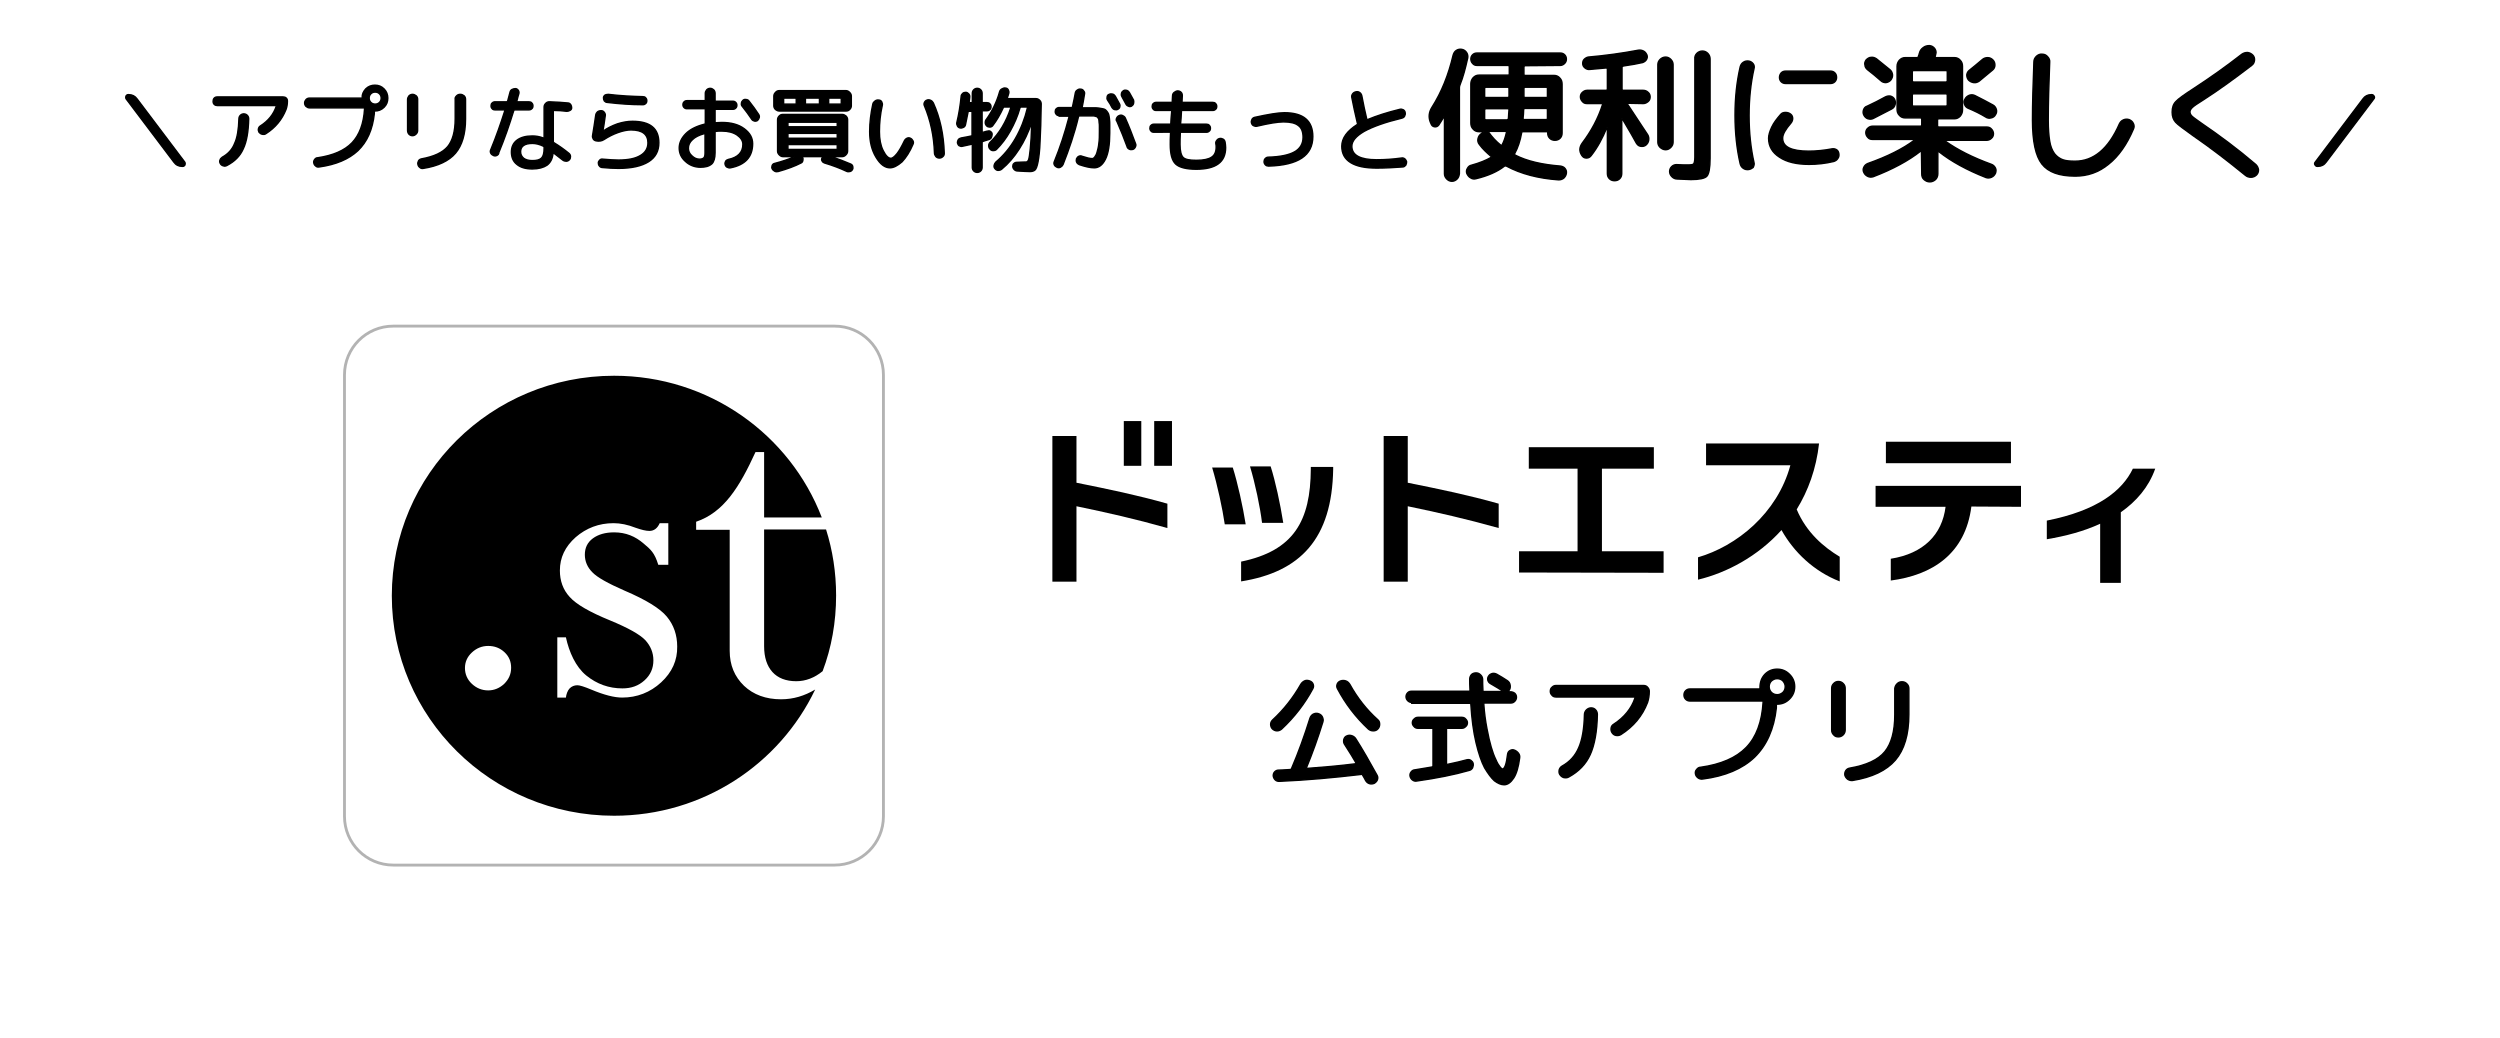 <?xml version="1.0" encoding="utf-8"?>
<!-- Generator: Adobe Illustrator 25.2.3, SVG Export Plug-In . SVG Version: 6.00 Build 0)  -->
<!DOCTYPE svg PUBLIC "-//W3C//DTD SVG 1.1//EN" "http://www.w3.org/Graphics/SVG/1.1/DTD/svg11.dtd">
<svg version="1.1" id="レイヤー_1" xmlns:x="http://ns.adobe.com/Extensibility/1.0/" xmlns:i="http://ns.adobe.com/AdobeIllustrator/10.0/" xmlns:graph="http://ns.adobe.com/Graphs/1.0/"
	 xmlns="http://www.w3.org/2000/svg" xmlns:xlink="http://www.w3.org/1999/xlink" x="0px" y="0px" viewBox="0 0 871.6 362"
	 style="enable-background:new 0 0 871.6 362;" xml:space="preserve">
<style type="text/css">
	.st0{stroke:#000000;stroke-width:0.5;}
	.st1{fill:none;stroke:#B3B3B3;}
</style>
<g>
	<path class="st0" d="M44,34.5c-0.2-0.3-0.2-0.6-0.1-1c0.2-0.3,0.4-0.5,0.8-0.5h0.2c1.2,0,2.2,0.5,2.9,1.5l16.6,22
		c0.2,0.3,0.2,0.6,0.1,1c-0.2,0.3-0.4,0.5-0.8,0.5h-0.2c-1.2,0-2.2-0.5-2.9-1.5L44,34.5z"/>
	<path class="st0" d="M75.8,36.8c-0.4,0-0.8-0.1-1.1-0.4c-0.3-0.3-0.4-0.6-0.4-1.1c0-0.4,0.1-0.8,0.4-1.1s0.6-0.4,1.1-0.4h22.9
		c0.4,0,0.8,0.1,1.1,0.4c0.3,0.3,0.4,0.6,0.4,1.1c0,1.1-0.2,2.1-0.5,2.9c-1.4,3.5-3.7,6.3-7,8.4c-0.4,0.3-0.8,0.3-1.3,0.2
		s-0.8-0.4-1.1-0.7c-0.2-0.4-0.3-0.8-0.2-1.2c0.1-0.4,0.3-0.8,0.7-1c2.8-1.8,4.6-4.1,5.5-6.8c0-0.2,0-0.3-0.2-0.3H75.8z M83.3,41.4
		c0-0.5,0.2-0.9,0.5-1.2s0.7-0.5,1.2-0.5s0.9,0.2,1.2,0.5c0.3,0.3,0.5,0.7,0.5,1.2c-0.1,4.5-0.7,8-1.9,10.5c-1.1,2.5-3,4.4-5.7,5.8
		c-0.4,0.2-0.8,0.3-1.3,0.1c-0.4-0.1-0.8-0.4-1-0.8c-0.2-0.4-0.3-0.8-0.1-1.2c0.1-0.4,0.4-0.7,0.8-1c2-1.1,3.5-2.7,4.3-4.8
		C82.7,48.1,83.2,45.2,83.3,41.4z"/>
	<path class="st0" d="M127.5,31c0.9-0.9,2-1.3,3.2-1.3c1.3,0,2.3,0.4,3.2,1.3s1.3,2,1.3,3.2c0,1.3-0.4,2.3-1.3,3.2
		c-0.9,0.9-2,1.3-3.2,1.3c-0.2,0-0.2,0.1-0.2,0.2c0,0.2,0,0.5,0,0.7c-0.6,5.6-2.5,9.8-5.7,12.9c-3.2,3-7.7,4.9-13.5,5.7
		c-0.5,0.1-0.9,0-1.2-0.3c-0.4-0.3-0.6-0.6-0.7-1.1c-0.1-0.4,0-0.8,0.3-1.2s0.6-0.6,1.1-0.6c5.3-0.8,9.3-2.5,11.9-5.2
		s4.1-6.7,4.4-11.9c0-0.2-0.1-0.3-0.3-0.3h-18.9c-0.5,0-0.8-0.2-1.2-0.5c-0.3-0.3-0.5-0.7-0.5-1.2s0.2-0.8,0.5-1.2
		c0.3-0.3,0.7-0.5,1.2-0.5h17.8h0.3c0.2,0,0.3-0.1,0.3-0.2v-0.1C126.2,32.9,126.7,31.9,127.5,31z M129.3,35.7
		c0.4,0.4,0.9,0.6,1.5,0.6s1.1-0.2,1.5-0.6c0.4-0.4,0.6-0.9,0.6-1.5s-0.2-1.1-0.6-1.5c-0.4-0.4-0.9-0.6-1.5-0.6s-1.1,0.2-1.5,0.6
		c-0.4,0.4-0.6,0.9-0.6,1.5S128.9,35.3,129.3,35.7z"/>
	<path class="st0" d="M143.8,47.3c-0.5,0-0.9-0.2-1.2-0.5s-0.5-0.8-0.5-1.3V34.7c0-0.5,0.2-0.9,0.5-1.3c0.3-0.3,0.8-0.5,1.2-0.5
		c0.5,0,0.9,0.2,1.3,0.5c0.4,0.4,0.5,0.8,0.5,1.2v10.9c0,0.5-0.2,0.9-0.5,1.2C144.7,47.1,144.3,47.3,143.8,47.3z M159.2,33.4
		c0.4-0.4,0.8-0.5,1.3-0.5s0.9,0.2,1.3,0.5c0.4,0.4,0.5,0.8,0.5,1.3v6.8c0,5.2-1.2,9.2-3.5,11.9s-6.1,4.5-11.2,5.3
		c-0.5,0.1-0.9,0-1.2-0.3c-0.4-0.3-0.6-0.6-0.7-1.1c-0.1-0.4,0-0.8,0.2-1.2s0.6-0.6,1-0.7c4.4-0.8,7.4-2.2,9.2-4.3
		c1.7-2.1,2.6-5.3,2.6-9.7v-6.9C158.6,34.2,158.8,33.8,159.2,33.4z"/>
	<path class="st0" d="M173.2,54.2c-0.4,0.2-0.8,0.2-1.2,0s-0.7-0.4-0.9-0.8c-0.2-0.4-0.2-0.8,0-1.2c1.9-4.6,3.5-9.2,4.9-13.6
		c0-0.2,0-0.3-0.2-0.3h-3.2c-0.4,0-0.8-0.1-1-0.4c-0.3-0.3-0.4-0.6-0.4-1s0.1-0.8,0.4-1c0.3-0.3,0.6-0.4,1-0.4h4
		c0.2,0,0.3-0.1,0.4-0.3c0.4-1.5,0.7-2.5,0.8-3c0.1-0.4,0.3-0.8,0.7-1s0.8-0.3,1.2-0.3s0.7,0.2,1,0.6c0.2,0.3,0.3,0.7,0.2,1.1
		c-0.2,0.6-0.4,1.4-0.7,2.6c0,0.2,0,0.3,0.2,0.3h4c0.4,0,0.8,0.1,1,0.4c0.3,0.3,0.4,0.6,0.4,1s-0.1,0.8-0.4,1
		c-0.3,0.3-0.6,0.4-1,0.4h-4.9c-0.2,0-0.3,0.1-0.4,0.3c-1.5,4.9-3.2,9.8-5.2,14.6C173.9,53.7,173.6,54,173.2,54.2z M198,35.9
		c0.4,0,0.7,0.2,1,0.6c0.2,0.3,0.3,0.7,0.3,1.1c0,0.4-0.2,0.7-0.6,0.9s-0.7,0.3-1.1,0.3c-1.6-0.2-3-0.3-4.4-0.3
		c-0.2,0-0.3,0.1-0.3,0.3v10.6c0,0.1,0.1,0.3,0.3,0.4c1.8,1.1,3.5,2.3,5.2,3.7c0.3,0.3,0.5,0.6,0.5,1.1c0,0.4-0.1,0.8-0.4,1.1
		c-0.3,0.3-0.6,0.5-1.1,0.5c-0.4,0-0.8-0.1-1.2-0.4c-1.3-1-2.3-1.8-3.1-2.4c-0.2-0.1-0.2-0.1-0.3,0.1c-0.2,1.9-0.9,3.2-2.1,4.1
		c-1.2,0.8-2.9,1.3-5.1,1.3c-2.3,0-4.1-0.5-5.4-1.6c-1.3-1-1.9-2.5-1.9-4.3c0-1.7,0.6-3.1,1.9-4.1c1.3-1,3.1-1.5,5.4-1.5
		c1.2,0,2.5,0.2,3.8,0.7c0.2,0,0.3,0,0.3-0.2V37.3c0-0.5,0.2-0.9,0.6-1.3c0.4-0.4,0.8-0.5,1.3-0.5C194,35.6,196.2,35.7,198,35.9z
		 M189.7,51.7v-0.3c0-0.2-0.1-0.3-0.2-0.4c-1.4-0.7-2.7-1-3.9-1c-2.7,0-4.1,1-4.1,2.9c0,1,0.4,1.7,1.1,2.3c0.7,0.5,1.7,0.8,3,0.8
		c1.6,0,2.6-0.3,3.2-0.9C189.4,54.5,189.7,53.4,189.7,51.7z"/>
	<path class="st0" d="M207.8,49.1c-0.4-0.1-0.8-0.3-1-0.7s-0.3-0.7-0.2-1.2c0.4-2.2,0.7-4.5,1.1-7.1c0.1-0.5,0.3-0.8,0.6-1.1
		c0.4-0.3,0.8-0.4,1.3-0.4s0.8,0.2,1.1,0.6c0.3,0.4,0.4,0.8,0.3,1.2c-0.3,2.4-0.6,4.1-0.8,5.2v0.1h0.1c1.4-1,3-1.8,4.9-2.5
		c1.9-0.6,3.6-0.9,5.3-0.9c6.2,0,9.2,2.5,9.2,7.5c0,2.9-1.2,5.1-3.6,6.6c-2.4,1.5-5.9,2.3-10.5,2.3c-1.7,0-3.5-0.1-5.6-0.3
		c-0.4,0-0.8-0.2-1-0.5c-0.3-0.3-0.4-0.7-0.4-1.1c0-0.4,0.2-0.7,0.5-1s0.7-0.4,1.1-0.3c2.3,0.2,4.1,0.3,5.4,0.3
		c3.4,0,5.9-0.5,7.7-1.6c1.7-1,2.6-2.5,2.6-4.4c0-3-2-4.5-5.9-4.5c-1.3,0-2.8,0.3-4.5,0.9c-1.7,0.6-3.3,1.4-5,2.5
		C209.7,49.2,208.8,49.3,207.8,49.1z M212.1,32.9c4.1,0.5,8.1,0.7,12,0.8c0.4,0,0.8,0.1,1,0.4c0.3,0.3,0.4,0.6,0.4,1s-0.1,0.8-0.4,1
		c-0.3,0.3-0.6,0.4-1,0.4c-4.1,0-8.2-0.3-12.4-0.8c-0.4,0-0.7-0.2-1-0.5c-0.2-0.3-0.3-0.7-0.3-1.1c0-0.4,0.2-0.7,0.6-1
		C211.3,33,211.7,32.9,212.1,32.9z"/>
	<path class="st0" d="M244.2,58.3c-2,0-3.8-0.7-5.2-2c-1.5-1.3-2.2-2.9-2.2-4.7s0.8-3.5,2.3-5s3.7-2.6,6.5-3.3
		c0.2,0,0.3-0.2,0.3-0.4v-4.7c0-0.2-0.1-0.3-0.3-0.3h-6.1c-0.4,0-0.7-0.1-1-0.4c-0.3-0.3-0.4-0.6-0.4-1s0.1-0.7,0.4-1
		c0.3-0.3,0.6-0.4,1-0.4h6.1c0.2,0,0.3-0.1,0.3-0.3v-2.3c0-0.5,0.2-0.8,0.5-1.2c0.3-0.3,0.7-0.5,1.2-0.5s0.8,0.2,1.2,0.5
		c0.3,0.3,0.5,0.7,0.5,1.2V35c0,0.2,0.1,0.3,0.3,0.3h5.9c0.4,0,0.7,0.1,1,0.4c0.3,0.3,0.4,0.6,0.4,1s-0.1,0.7-0.4,1s-0.6,0.4-1,0.4
		h-5.9c-0.2,0-0.3,0.1-0.3,0.3v4.2c0,0.2,0.1,0.2,0.3,0.2c0.5,0,1.2-0.1,2.1-0.1c3.2,0,5.8,0.7,7.8,2.2s2.9,3.2,2.9,5.2
		c0,4.6-2.6,7.4-7.7,8.4c-0.4,0.1-0.8,0-1.2-0.2s-0.6-0.6-0.7-1c-0.1-0.4,0-0.7,0.2-1.1c0.2-0.3,0.5-0.5,0.9-0.6
		c3.4-0.7,5.1-2.5,5.1-5.3c0-1.2-0.7-2.3-2-3.2c-1.3-0.9-3.1-1.4-5.3-1.4c-1,0-1.7,0-2.1,0.1c-0.2,0-0.3,0.1-0.3,0.3v7.2
		c0,1.8-0.4,3.1-1.1,3.8C247.2,58,245.9,58.3,244.2,58.3z M245.5,46.6c-1.8,0.5-3.2,1.2-4.1,2.1c-1,0.9-1.4,1.9-1.4,3
		c0,1,0.4,1.9,1.2,2.6c0.8,0.8,1.7,1.2,2.7,1.2c0.7,0,1.2-0.2,1.5-0.5s0.4-0.9,0.4-1.7v-6.6C245.8,46.6,245.7,46.5,245.5,46.6z
		 M261.1,35.2c1.3,1.6,2.4,3.2,3.4,4.7c0.2,0.3,0.3,0.7,0.2,1.1c-0.1,0.4-0.3,0.7-0.6,1c-0.3,0.2-0.7,0.3-1.1,0.2s-0.7-0.3-0.9-0.6
		c-1-1.5-2.1-3-3.3-4.5c-0.3-0.3-0.4-0.7-0.3-1.1c0-0.4,0.2-0.7,0.5-1s0.7-0.4,1.1-0.3C260.5,34.7,260.9,34.9,261.1,35.2z"/>
	<path class="st0" d="M271.3,59.8c-0.4,0.1-0.8,0.1-1.2-0.1c-0.4-0.2-0.7-0.5-0.9-0.9c-0.2-0.3-0.1-0.7,0-1.1
		c0.2-0.4,0.4-0.6,0.8-0.7c2.7-0.7,5-1.5,6.9-2.3c0,0,0,0,0-0.1l0,0h-2.3H273c-0.5,0-0.9-0.2-1.3-0.6c-0.4-0.4-0.6-0.8-0.6-1.3v-11
		c0-0.5,0.2-0.9,0.6-1.3s0.8-0.5,1.3-0.5h20.6c0.5,0,0.9,0.2,1.3,0.5c0.4,0.4,0.6,0.8,0.6,1.3v11c0,0.5-0.2,0.9-0.6,1.3
		c-0.4,0.4-0.8,0.6-1.3,0.6h-3.7c0,0,0,0,0,0.1c2.3,0.7,4.6,1.6,6.7,2.5c0.4,0.2,0.6,0.4,0.7,0.8s0.1,0.8-0.1,1.1
		c-0.2,0.4-0.5,0.6-0.9,0.7c-0.4,0.1-0.8,0.1-1.2-0.1c-2.1-1-4.7-2-7.7-2.9c-0.3-0.1-0.6-0.3-0.8-0.7c-0.2-0.3-0.2-0.7,0-1
		c0-0.1,0.1-0.2,0.2-0.3s0.1-0.2-0.1-0.2h-6.8c-0.2,0-0.2,0.1-0.1,0.2l0,0c0,0,0,0,0,0.1c0.2,0.3,0.2,0.7,0.1,1.1
		c-0.1,0.4-0.3,0.7-0.6,0.8C277.2,57.9,274.5,58.9,271.3,59.8z M271.7,31.6h23.2c0.5,0,0.9,0.2,1.3,0.6c0.4,0.4,0.6,0.8,0.6,1.3v3.4
		c0,0.5-0.2,0.9-0.6,1.3c-0.4,0.4-0.8,0.5-1.3,0.5h-21.6h-1.6c-0.5,0-0.9-0.2-1.3-0.5c-0.4-0.4-0.6-0.8-0.6-1.3v-3.4
		c0-0.5,0.2-0.9,0.6-1.3C270.7,31.8,271.2,31.6,271.7,31.6z M277.6,36v-1.5c0-0.2-0.1-0.3-0.3-0.3h-3.8c-0.2,0-0.3,0.1-0.3,0.3V36
		c0,0.2,0.1,0.3,0.3,0.3h3.8C277.5,36.3,277.6,36.2,277.6,36z M274.7,42.9v1c0,0.2,0.1,0.3,0.3,0.3h16.6c0.2,0,0.3-0.1,0.3-0.3v-1
		c0-0.2-0.1-0.3-0.3-0.3H275C274.8,42.6,274.7,42.7,274.7,42.9z M274.7,46.8v1.1c0,0.2,0.1,0.3,0.3,0.3h16.6c0.2,0,0.3-0.1,0.3-0.3
		v-1.1c0-0.2-0.1-0.3-0.3-0.3H275C274.8,46.5,274.7,46.6,274.7,46.8z M274.7,51.8c0,0.2,0.1,0.3,0.3,0.3h16.6c0.2,0,0.3-0.1,0.3-0.3
		v-1.1c0-0.2-0.1-0.3-0.3-0.3H275c-0.2,0-0.3,0.1-0.3,0.3V51.8z M285.7,36v-1.5c0-0.2-0.1-0.3-0.3-0.3h-4.3c-0.2,0-0.3,0.1-0.3,0.3
		V36c0,0.2,0.1,0.3,0.3,0.3h4.3C285.6,36.3,285.7,36.2,285.7,36z M293.3,36v-1.5c0-0.2-0.1-0.3-0.3-0.3h-3.8c-0.2,0-0.3,0.1-0.3,0.3
		V36c0,0.2,0.1,0.3,0.3,0.3h3.8C293.2,36.3,293.3,36.2,293.3,36z"/>
	<path class="st0" d="M310.3,58.5c-1.8,0-3.4-1.2-4.9-3.7s-2.2-5.4-2.2-8.9c0-3.2,0.4-6.4,1.1-9.6c0.1-0.5,0.4-0.8,0.8-1.1
		s0.9-0.4,1.3-0.3c0.4,0,0.8,0.2,1,0.6c0.2,0.4,0.3,0.8,0.2,1.2c-0.7,3.1-1,6.1-1,9.2c0,2.6,0.4,4.8,1.3,6.6s1.8,2.7,2.7,2.7
		c0.5,0,1.2-0.5,2.1-1.6c0.8-1,1.7-2.6,2.6-4.5c0.2-0.4,0.5-0.7,0.9-0.9s0.8-0.2,1.2,0c0.4,0.2,0.7,0.5,0.9,0.9
		c0.2,0.4,0.2,0.8,0,1.2c-1.1,2.6-2.4,4.6-3.8,6.1C312.9,57.8,311.5,58.5,310.3,58.5z M325.8,53.4c-0.2-6-1.4-11.5-3.5-16.5
		c-0.2-0.4-0.2-0.8,0-1.2s0.5-0.7,0.9-0.8c0.4-0.2,0.9-0.1,1.3,0.1c0.4,0.2,0.7,0.5,0.9,0.9c2.3,5.1,3.6,10.9,3.8,17.5
		c0,0.5-0.1,0.9-0.5,1.2c-0.3,0.3-0.7,0.5-1.2,0.5s-0.9-0.2-1.2-0.5C326,54.2,325.8,53.8,325.8,53.4z"/>
	<path class="st0" d="M334.7,44.6c-0.4-0.1-0.7-0.3-0.9-0.7c-0.2-0.4-0.3-0.7-0.2-1.2c0.7-2.9,1.2-6,1.5-9.1c0-0.4,0.2-0.7,0.5-1
		s0.7-0.4,1.1-0.4s0.7,0.2,1,0.5s0.4,0.6,0.4,1s-0.1,1-0.2,1.8c0,0.2,0.1,0.3,0.3,0.3h0.5c0.2,0,0.3-0.1,0.3-0.3v-3
		c0-0.5,0.2-0.9,0.5-1.2c0.3-0.3,0.7-0.5,1.2-0.5s0.9,0.2,1.2,0.5c0.3,0.3,0.5,0.7,0.5,1.2v3c0,0.2,0.1,0.3,0.3,0.3h1.4
		c0.4,0,0.8,0.1,1,0.4c0.3,0.3,0.4,0.6,0.4,1s-0.1,0.8-0.4,1c-0.3,0.3-0.6,0.4-1,0.4h-1.4c-0.2,0-0.3,0.1-0.3,0.3v7
		c0,0.2,0.1,0.2,0.3,0.2c0.2,0,0.5-0.1,0.8-0.2c0.4-0.1,0.7-0.2,0.9-0.2c0.4-0.1,0.7-0.1,1,0.2c0.3,0.2,0.5,0.5,0.5,0.9
		s-0.1,0.8-0.3,1.2c-0.2,0.4-0.6,0.6-1,0.7c-0.9,0.3-1.5,0.4-1.9,0.6c-0.2,0-0.3,0.2-0.3,0.4v8.7c0,0.5-0.2,0.9-0.5,1.2
		s-0.7,0.5-1.2,0.5s-0.9-0.2-1.2-0.5c-0.3-0.3-0.5-0.7-0.5-1.2v-7.9c0-0.2-0.1-0.3-0.3-0.2c-0.8,0.2-1.9,0.4-3.2,0.7
		c-0.4,0.1-0.7,0-1.1-0.2c-0.3-0.2-0.5-0.6-0.6-1c0-0.4,0.1-0.8,0.3-1.1c0.2-0.3,0.6-0.5,1-0.6c1.6-0.3,2.8-0.5,3.6-0.7
		c0.2,0,0.2-0.1,0.2-0.4v-7.9c0-0.2-0.1-0.3-0.3-0.3h-0.8c-0.2,0-0.3,0.1-0.3,0.3c-0.3,1.5-0.6,3-0.9,4.4c-0.1,0.4-0.3,0.7-0.7,0.9
		C335.5,44.6,335.1,44.7,334.7,44.6z M357.7,56.5c0.4,0,0.7-0.3,0.9-0.8c0.2-0.5,0.4-1.8,0.6-3.8s0.4-5,0.5-8.9c0,0,0,0-0.1-0.1
		c-1.1,3.3-2.5,6.3-4.3,9.1s-3.8,5.1-6.1,7c-0.4,0.3-0.8,0.4-1.2,0.4c-0.4,0-0.8-0.2-1.1-0.6c-0.3-0.3-0.4-0.7-0.3-1.2
		c0.1-0.4,0.3-0.8,0.6-1.1c2.6-2.2,4.9-4.9,6.8-8.2s3.3-6.9,4.2-10.7c0-0.2,0-0.3-0.2-0.3h-2c-0.2,0-0.3,0.1-0.4,0.3
		c-0.8,2.9-2,5.6-3.4,8.1c-1.4,2.5-3,4.6-4.8,6.4c-0.3,0.3-0.7,0.4-1.2,0.4c-0.4,0-0.8-0.2-1.1-0.6c-0.3-0.3-0.4-0.7-0.4-1.2
		c0-0.4,0.2-0.8,0.5-1.1c3.2-3.1,5.6-7.1,7.2-12c0-0.2,0-0.3-0.2-0.3h-2c-0.2,0-0.3,0.1-0.4,0.2c-1.1,2.4-2.3,4.5-3.7,6.3
		c-0.2,0.3-0.6,0.5-1,0.5s-0.8-0.1-1.1-0.4c-0.3-0.3-0.5-0.7-0.5-1.1c0-0.5,0.1-0.9,0.4-1.2c2-2.8,3.6-6,4.6-9.6
		c0.1-0.4,0.4-0.8,0.8-1s0.8-0.4,1.2-0.3c0.4,0,0.8,0.2,1,0.6s0.3,0.7,0.2,1.2c-0.2,0.6-0.3,1.1-0.5,1.6c0,0.2,0,0.3,0.2,0.3h9.8
		c0.5,0,0.9,0.2,1.3,0.6c0.4,0.4,0.5,0.8,0.5,1.3c-0.1,5.6-0.2,10-0.4,13.1c-0.1,3.1-0.4,5.4-0.7,7c-0.3,1.6-0.7,2.6-1.1,2.9
		s-0.9,0.5-1.7,0.5c-1.1,0-2.5-0.1-4.4-0.2c-0.4,0-0.8-0.2-1.1-0.5c-0.3-0.3-0.5-0.7-0.5-1.1c0-0.4,0.1-0.8,0.4-1
		c0.3-0.3,0.6-0.4,1.1-0.4C356.3,56.5,357.3,56.5,357.7,56.5z"/>
	<path class="st0" d="M369.3,40.3c-0.4,0-0.8-0.1-1-0.4c-0.3-0.3-0.4-0.6-0.4-1s0.1-0.8,0.4-1c0.3-0.3,0.6-0.4,1-0.4h4.3
		c0.2,0,0.3-0.1,0.3-0.2c0.5-2.2,0.8-3.8,1-4.9c0.1-0.4,0.3-0.8,0.7-1c0.4-0.3,0.8-0.4,1.2-0.3c0.4,0,0.8,0.2,1,0.6
		c0.3,0.3,0.4,0.7,0.3,1.1c-0.3,2-0.6,3.5-0.8,4.5c0,0.2,0,0.3,0.2,0.3h2.2c1.1,0,1.9,0,2.4,0s1.1,0.1,1.7,0.2
		c0.6,0.1,1.1,0.2,1.3,0.3c0.2,0.1,0.5,0.3,0.8,0.7s0.5,0.7,0.6,1s0.2,0.8,0.3,1.6c0.1,0.8,0.1,1.5,0.1,2.1s0,1.6,0,2.9
		c0,4.1-0.5,7.1-1.5,9.1s-2.3,3-3.9,3c-1.4,0-3.1-0.4-5.2-1.1c-0.4-0.2-0.7-0.4-0.9-0.8c-0.2-0.4-0.2-0.8-0.1-1.2
		c0.2-0.4,0.4-0.7,0.8-0.9s0.8-0.2,1.2,0c1.5,0.5,2.7,0.8,3.5,0.8c0.3,0,0.6-0.2,0.9-0.6c0.3-0.4,0.6-0.9,0.8-1.7s0.5-1.7,0.6-3
		c0.2-1.2,0.2-2.7,0.2-4.2c0-0.9,0-1.5,0-1.8c0-0.4,0-0.8-0.1-1.3c0-0.5-0.1-0.9-0.1-1c0-0.2-0.1-0.4-0.3-0.6
		c-0.2-0.3-0.3-0.4-0.4-0.4s-0.3-0.1-0.6-0.2c-0.3-0.1-0.6-0.1-0.8-0.1c-0.2,0-0.6,0-1.1,0h-3.5c-0.2,0-0.3,0.1-0.4,0.3
		c-1.4,5.9-3.3,11.4-5.4,16.7c-0.2,0.4-0.5,0.7-0.9,0.9s-0.8,0.2-1.2,0c-0.4-0.2-0.7-0.4-0.9-0.8c-0.2-0.4-0.2-0.8,0-1.2
		c2-4.9,3.7-10.1,5.1-15.5c0-0.2,0-0.3-0.2-0.3h-3.2V40.3z M386.1,34.8c-0.2-0.3-0.2-0.7-0.1-1.1c0.1-0.4,0.3-0.7,0.7-0.8
		c0.4-0.2,0.8-0.2,1.2-0.1c0.4,0.1,0.7,0.4,0.9,0.7c0.3,0.6,0.8,1.5,1.5,2.7c0.2,0.4,0.2,0.7,0.1,1.1c-0.1,0.4-0.4,0.7-0.7,0.8
		c-0.3,0.2-0.7,0.2-1.1,0.1c-0.4-0.1-0.7-0.4-0.9-0.7c-0.2-0.3-0.4-0.7-0.7-1.3C386.5,35.5,386.3,35.1,386.1,34.8z M389.3,41.2
		c0.2-0.4,0.4-0.7,0.9-0.9c0.4-0.2,0.8-0.2,1.2,0c0.4,0.2,0.7,0.4,0.9,0.8c1.3,2.9,2.5,6,3.6,9c0.2,0.4,0.1,0.8-0.1,1.2
		s-0.5,0.7-0.9,0.8s-0.8,0.1-1.2-0.1c-0.4-0.2-0.7-0.5-0.8-1c-0.9-2.5-2.1-5.5-3.5-8.7C389.1,42,389.1,41.6,389.3,41.2z M395.2,36.1
		c-0.1,0.4-0.4,0.7-0.7,0.9c-0.4,0.2-0.8,0.2-1.1,0c-0.4-0.1-0.7-0.4-0.9-0.8c-0.2-0.3-0.4-0.7-0.7-1.3c-0.3-0.6-0.6-1-0.7-1.3
		c-0.2-0.4-0.2-0.7-0.1-1.1c0.1-0.4,0.4-0.7,0.7-0.9c0.4-0.2,0.7-0.2,1.1-0.1s0.7,0.4,0.9,0.7c0.3,0.6,0.8,1.5,1.5,2.7
		C395.3,35.3,395.3,35.7,395.2,36.1z"/>
	<path class="st0" d="M402.3,46.1c-0.4,0-0.8-0.1-1-0.4c-0.3-0.3-0.4-0.6-0.4-1s0.1-0.8,0.4-1c0.3-0.3,0.6-0.4,1-0.4h5.6
		c0.2,0,0.3-0.1,0.3-0.3c0-0.6,0.1-2,0.3-4.2c0-0.2-0.1-0.3-0.3-0.3h-5.1c-0.4,0-0.8-0.1-1-0.4c-0.3-0.3-0.4-0.6-0.4-1
		s0.1-0.8,0.4-1c0.3-0.3,0.6-0.4,1-0.4h5.3c0.2,0,0.3-0.1,0.3-0.3c0-0.9,0.1-1.5,0.1-2s0.2-0.9,0.6-1.2s0.8-0.5,1.2-0.5
		c0.5,0,0.9,0.2,1.2,0.5c0.3,0.3,0.4,0.7,0.4,1.2s-0.1,1.1-0.1,2c0,0.2,0.1,0.3,0.3,0.3h10.4c0.4,0,0.8,0.1,1,0.4
		c0.3,0.3,0.4,0.6,0.4,1s-0.1,0.8-0.4,1c-0.3,0.3-0.6,0.4-1,0.4h-10.6c-0.2,0-0.3,0.1-0.3,0.3c-0.1,2.1-0.2,3.5-0.3,4.2
		c0,0.2,0.1,0.3,0.3,0.3h8.7c0.4,0,0.8,0.1,1,0.4c0.3,0.3,0.4,0.6,0.4,1s-0.1,0.8-0.4,1c-0.3,0.3-0.6,0.4-1,0.4h-8.8
		c-0.2,0-0.3,0.1-0.3,0.3c-0.1,1.6-0.1,2.9-0.1,4c0,2.3,0.4,3.8,1.1,4.5s2.2,1,4.6,1c2.5,0,4.3-0.4,5.3-1.1c1.1-0.7,1.6-1.9,1.6-3.5
		c0-0.3,0-0.7-0.1-1.1c-0.1-0.5,0-0.9,0.3-1.2c0.2-0.4,0.6-0.6,1-0.7c0.4-0.1,0.8,0,1.2,0.2c0.4,0.2,0.6,0.6,0.7,1
		c0.1,0.6,0.2,1.3,0.2,2c0,5-3.4,7.5-10.2,7.5c-3.5,0-5.9-0.6-7.2-1.8c-1.3-1.2-1.9-3.5-1.9-6.8c0-1.1,0-2.5,0.1-4
		c0-0.2-0.1-0.3-0.3-0.3C407.8,46.1,402.3,46.1,402.3,46.1z"/>
	<path class="st0" d="M438.2,44c-0.4,0.1-0.8,0-1.2-0.2c-0.4-0.2-0.6-0.6-0.7-1s0-0.8,0.2-1.2s0.6-0.6,1-0.7c4.6-1,8-1.6,10.3-1.6
		c6.6,0,9.9,2.8,9.9,8.3c0,6.6-5.1,10-15.4,10.3c-0.4,0-0.8-0.1-1.1-0.4c-0.3-0.3-0.5-0.7-0.5-1.1c0-0.4,0.1-0.8,0.4-1.1
		s0.6-0.5,1.1-0.5c4.2-0.1,7.3-0.8,9.2-1.9c1.9-1.1,2.9-2.8,2.9-5c0-1.9-0.5-3.3-1.6-4.1c-1.1-0.9-2.8-1.3-5.2-1.3
		C445.5,42.5,442.4,43,438.2,44z"/>
	<path class="st0" d="M480,58.6c-4,0-7-0.6-9.1-1.9s-3.1-3.2-3.1-5.7c0-2.8,1.8-5.3,5.4-7.6c0.2-0.1,0.2-0.2,0.1-0.4
		c0,0,0-0.1-0.1-0.1v-0.1c-0.8-3.3-1.4-6.3-1.9-8.8c-0.1-0.5,0-0.9,0.3-1.3c0.3-0.4,0.7-0.6,1.2-0.7c0.5-0.1,0.9,0,1.3,0.3
		s0.6,0.7,0.7,1.2c0.5,2.8,1.1,5.4,1.7,8c0,0.2,0.2,0.2,0.3,0.2c3.1-1.3,6.8-2.5,11.3-3.6c0.4-0.1,0.8,0,1.2,0.2
		c0.3,0.2,0.6,0.6,0.6,1c0.1,0.4,0,0.8-0.2,1.2s-0.6,0.6-1,0.7c-5.8,1.4-10.2,3-13.1,4.6c-2.9,1.7-4.3,3.4-4.3,5.2
		c0,3.1,2.9,4.7,8.6,4.7c3,0,5.8-0.2,8.7-0.6c0.4-0.1,0.8,0,1.2,0.3c0.3,0.3,0.5,0.6,0.6,1c0,0.4-0.1,0.8-0.3,1.2
		c-0.3,0.3-0.6,0.6-1,0.6C486.2,58.4,483.2,58.6,480,58.6z"/>
	<path class="st0" d="M508,62.4c-0.5,0.5-1.1,0.8-1.8,0.8c-0.7,0-1.3-0.3-1.8-0.8s-0.8-1.1-0.8-1.8V40.7c0-0.1,0-0.1-0.1-0.1
		s-0.1,0-0.1,0.1c-0.6,1-1.2,2-1.8,2.9c-0.4,0.5-0.9,0.7-1.5,0.6c-0.6-0.1-1-0.5-1.2-1.1l-0.3-0.7c-0.6-1.7-0.4-3.4,0.7-5.1
		c3.3-5.2,5.7-11.2,7.3-18c0.2-0.7,0.5-1.3,1.1-1.7c0.6-0.4,1.2-0.5,1.9-0.4c0.7,0.1,1.3,0.5,1.7,1.1c0.4,0.6,0.5,1.2,0.4,1.9
		c-0.8,3.6-1.6,6.7-2.7,9.4c-0.1,0.3-0.2,0.6-0.2,0.9v30C508.7,61.3,508.5,61.9,508,62.4z M531.8,22.9c-0.3,0-0.5,0.2-0.5,0.5v2.5
		c0,0.3,0.2,0.4,0.5,0.4h10c0.8,0,1.5,0.3,2,0.9c0.6,0.6,0.8,1.3,0.8,2.1v17.1c0,0.7-0.2,1.3-0.7,1.8s-1.1,0.7-1.8,0.7
		s-1.3-0.2-1.8-0.7s-0.7-1.1-0.7-1.8v-0.1c0-0.3-0.1-0.4-0.4-0.4H531c-0.3,0-0.4,0.1-0.5,0.4c-0.5,2.8-1.3,5.2-2.4,7.2
		c-0.1,0.2-0.1,0.4,0.2,0.6c4.1,2.1,9.4,3.3,15.7,3.8c0.6,0.1,1.2,0.3,1.6,0.8c0.4,0.5,0.6,1,0.5,1.7s-0.4,1.2-0.9,1.7
		c-0.5,0.4-1.1,0.6-1.8,0.6c-7.1-0.5-13.2-2.1-18.2-4.8c-0.3-0.1-0.6-0.1-0.8,0.1c-2.3,1.8-5.6,3.3-9.8,4.3
		c-0.7,0.2-1.3,0.1-1.9-0.3c-0.6-0.3-1-0.9-1.3-1.5c-0.2-0.6-0.2-1.2,0.2-1.8c0.3-0.6,0.8-1,1.4-1.1c2.9-0.8,5.1-1.7,6.8-2.7
		c0.2-0.1,0.2-0.3-0.1-0.5c-1.4-1.2-2.8-2.5-3.9-4c-0.5-0.6-0.7-1.3-0.5-2.1s0.6-1.4,1.3-1.8l0.6-0.4V46c0-0.1-0.1-0.1-0.1-0.1h-1.5
		c-0.8,0-1.5-0.3-2-0.9c-0.6-0.6-0.8-1.3-0.8-2.1V29.2c0-0.8,0.3-1.5,0.8-2.1c0.6-0.6,1.2-0.9,2-0.9h10.1c0.3,0,0.5-0.1,0.5-0.4
		v-2.5c0-0.3-0.2-0.5-0.5-0.5h-10.8c-0.6,0-1.1-0.2-1.5-0.7c-0.4-0.4-0.6-1-0.6-1.5c0-0.6,0.2-1.1,0.6-1.5c0.4-0.4,0.9-0.6,1.5-0.6
		H544c0.6,0,1.1,0.2,1.5,0.6s0.6,0.9,0.6,1.5s-0.2,1.1-0.6,1.5c-0.4,0.4-0.9,0.7-1.5,0.7L531.8,22.9L531.8,22.9z M526.1,33.6v-2.7
		c0-0.3-0.2-0.5-0.5-0.5h-7.5c-0.3,0-0.5,0.2-0.5,0.5v2.7c0,0.3,0.2,0.4,0.5,0.4h7.5C525.9,34,526.1,33.8,526.1,33.6z M525.9,41.3
		c0.1-1.3,0.1-2.3,0.2-3c0-0.3-0.2-0.4-0.5-0.4h-7.5c-0.3,0-0.5,0.2-0.5,0.5v2.9c0,0.3,0.2,0.5,0.5,0.5h7.3
		C525.7,41.7,525.9,41.5,525.9,41.3z M523.7,50.5c0.6-1.1,1.1-2.5,1.5-4.3c0.1-0.3,0-0.4-0.3-0.4h-5.7c-0.1,0-0.2,0-0.2,0.1
		c-0.1,0.1,0,0.2,0,0.2c1.2,1.7,2.6,3.2,4.2,4.5c0.1,0.1,0.2,0.1,0.3,0.1C523.5,50.6,523.6,50.6,523.7,50.5z M539.5,41.2v-2.9
		c0-0.3-0.1-0.5-0.4-0.5h-7.4c-0.3,0-0.5,0.2-0.5,0.5c0,1-0.1,2-0.2,2.9c0,0.3,0.1,0.5,0.4,0.5h7.6
		C539.4,41.7,539.5,41.5,539.5,41.2z M531.8,30.4c-0.3,0-0.5,0.2-0.5,0.5v2.7c0,0.3,0.2,0.4,0.5,0.4h7.3c0.3,0,0.4-0.1,0.4-0.4v-2.7
		c0-0.3-0.1-0.5-0.4-0.5C539.1,30.4,531.8,30.4,531.8,30.4z"/>
	<path class="st0" d="M567.6,36c-0.1,0-0.2,0-0.2,0.1c-0.1,0.1,0,0.2,0,0.2c4.3,6.6,6.7,10.1,7,10.6c0.4,0.6,0.5,1.3,0.4,2
		s-0.5,1.3-1,1.7s-1.1,0.5-1.8,0.4s-1.1-0.5-1.5-1.1c-0.8-1.5-2.4-4.3-4.9-8.5l-0.1-0.1c0,0-0.1,0-0.1,0.1v19.1
		c0,0.7-0.2,1.3-0.7,1.8s-1.1,0.7-1.8,0.7s-1.3-0.2-1.8-0.7s-0.7-1.1-0.7-1.8V44.6c0-0.1-0.1-0.1-0.2-0.1c-1.5,3.7-3.3,7-5.5,9.8
		c-0.4,0.5-0.9,0.8-1.6,0.8c-0.7,0-1.2-0.3-1.6-0.9c-1-1.5-0.9-2.9,0.2-4.4c3.1-4.1,5.5-8.6,7-13.3c0.1-0.3,0-0.4-0.3-0.4h-5.1
		c-0.7,0-1.2-0.2-1.6-0.7c-0.4-0.4-0.7-1-0.7-1.6s0.2-1.2,0.7-1.6c0.4-0.4,1-0.7,1.6-0.7h6.6c0.3,0,0.5-0.2,0.5-0.5v-6.9
		c0-0.3-0.2-0.4-0.5-0.4c-1.3,0.1-3.2,0.3-5.6,0.5c-0.6,0.1-1.2-0.1-1.7-0.5s-0.8-0.9-0.8-1.5s0.1-1.1,0.5-1.5s0.9-0.7,1.4-0.8
		c5.8-0.5,11.7-1.3,17.5-2.4c0.6-0.1,1.2,0,1.8,0.3s0.9,0.8,1.2,1.4c0.2,0.6,0.1,1.1-0.2,1.6s-0.8,0.8-1.3,1
		c-1.7,0.4-3.9,0.8-6.7,1.2c-0.3,0.1-0.5,0.2-0.5,0.5V31c0,0.3,0.1,0.5,0.4,0.5h7c0.6,0,1.2,0.2,1.7,0.7c0.5,0.4,0.7,1,0.7,1.6
		s-0.2,1.2-0.7,1.6c-0.5,0.4-1,0.7-1.7,0.7L567.6,36L567.6,36z M582.5,51.4c-0.5,0.5-1.1,0.8-1.8,0.8s-1.3-0.3-1.9-0.8
		c-0.5-0.5-0.8-1.1-0.8-1.8V22.5c0-0.7,0.3-1.3,0.8-1.8s1.2-0.8,1.9-0.8s1.3,0.3,1.8,0.8s0.8,1.1,0.8,1.8v27.1
		C583.3,50.3,583,50.9,582.5,51.4z M591.6,18.6c0.5-0.5,1.2-0.8,1.9-0.8c0.8,0,1.4,0.3,1.9,0.8s0.8,1.2,0.8,1.9v34.7
		c0,3.4-0.4,5.4-1.1,6.2c-0.7,0.8-2.6,1.2-5.6,1.2c-0.8,0-2.4-0.1-4.8-0.2c-0.7,0-1.3-0.3-1.8-0.8s-0.8-1.1-0.8-1.8
		c0-0.6,0.2-1.2,0.7-1.7s1.1-0.7,1.7-0.7c1.4,0.1,2.8,0.1,4.1,0.1c1,0,1.7-0.1,1.9-0.4c0.2-0.3,0.4-1,0.4-2.3V20.5
		C590.8,19.8,591.1,19.1,591.6,18.6z"/>
	<path class="st0" d="M609.7,59.1c-0.7,0.1-1.3,0-1.9-0.4s-0.9-0.9-1.1-1.6c-1.2-5.2-1.8-10.9-1.8-16.9c0-6.1,0.6-11.7,1.8-16.9
		c0.2-0.7,0.5-1.2,1.1-1.6s1.2-0.5,1.9-0.4c0.6,0.1,1.1,0.4,1.5,0.9s0.5,1.1,0.3,1.8c-1.1,4.9-1.7,10.4-1.7,16.3s0.6,11.4,1.7,16.3
		c0.2,0.6,0,1.2-0.3,1.8C610.8,58.7,610.3,59,609.7,59.1z M630.7,57.3c-4.3,0-7.8-0.8-10.3-2.5c-2.5-1.6-3.8-3.8-3.8-6.6
		c0-1.1,0.4-2.4,1.1-3.9c0.7-1.5,1.8-2.9,3.1-4.4c0.4-0.5,1-0.7,1.7-0.7s1.3,0.2,1.8,0.6c0.5,0.4,0.7,0.9,0.7,1.5s-0.2,1.1-0.6,1.6
		c-1.9,2.2-2.9,3.9-2.9,5.3c0,3,3,4.5,9.1,4.5c2.7,0,5.5-0.3,8.1-0.8c0.6-0.1,1.1,0,1.6,0.3s0.7,0.8,0.8,1.4c0.1,0.6,0,1.2-0.4,1.7
		c-0.3,0.5-0.8,0.8-1.4,1C636.4,57,633.5,57.3,630.7,57.3z M638.2,24.8c0.6,0,1.1,0.2,1.5,0.6s0.6,0.9,0.6,1.6
		c0,0.6-0.2,1.1-0.6,1.5c-0.4,0.4-0.9,0.6-1.5,0.6h-15.7c-0.6,0-1.1-0.2-1.5-0.6s-0.6-0.9-0.6-1.5s0.2-1.1,0.6-1.6
		c0.4-0.4,0.9-0.6,1.5-0.6H638.2z"/>
	<path class="st0" d="M653.1,41.3c-0.6,0.3-1.2,0.3-1.9,0.1c-0.6-0.2-1.1-0.7-1.4-1.3c-0.3-0.6-0.3-1.2-0.1-1.8s0.6-1.1,1.3-1.3
		c2.2-1,4.3-2.1,6.3-3.2c0.6-0.3,1.2-0.4,1.8-0.3c0.6,0.2,1.1,0.5,1.4,1.1c0.3,0.6,0.4,1.2,0.2,1.9s-0.6,1.2-1.2,1.5
		C657.4,39.1,655.3,40.2,653.1,41.3z M669.9,52.9c0-0.1,0-0.1-0.1-0.2c-0.1,0-0.2,0-0.2,0c-4.2,3.3-9.7,6.3-16.5,8.9
		c-0.6,0.2-1.3,0.2-1.9-0.1c-0.6-0.3-1.1-0.7-1.4-1.4c-0.3-0.6-0.3-1.2,0-1.8s0.7-1,1.4-1.3c6.8-2.4,12.2-5.1,16.2-8.1
		c0.1,0,0.1-0.1,0.1-0.2c0-0.1-0.1-0.1-0.2-0.1h-14.5c-0.7,0-1.2-0.2-1.6-0.7c-0.4-0.4-0.7-1-0.7-1.6s0.2-1.2,0.7-1.6
		c0.4-0.4,1-0.7,1.6-0.7h16.7c0.3,0,0.5-0.2,0.5-0.5v-1.9c0-0.3-0.2-0.5-0.5-0.5h-2.8h-2.5c-0.8,0-1.5-0.3-2-0.9
		c-0.6-0.6-0.8-1.3-0.8-2.1v-15c0-0.8,0.3-1.5,0.8-2.1c0.6-0.6,1.2-0.9,2-0.9h4.1c0.3,0,0.5-0.1,0.5-0.4c0-0.1,0.1-0.2,0.2-0.5
		c0.1-0.3,0.1-0.5,0.2-0.7c0.2-0.8,0.6-1.4,1.3-1.9c0.6-0.5,1.4-0.7,2.2-0.7c0.8,0.1,1.3,0.4,1.8,1c0.4,0.6,0.6,1.2,0.4,1.9
		c0,0.1-0.1,0.2-0.1,0.4c0,0.1-0.1,0.3-0.1,0.4c-0.1,0.3,0,0.5,0.3,0.5h6.4c0.8,0,1.5,0.3,2,0.9c0.6,0.6,0.8,1.3,0.8,2.1v15.3
		c0,0.8-0.3,1.5-0.8,2.1c-0.6,0.6-1.2,0.9-2,0.9H676c-0.3,0-0.5,0.2-0.5,0.5v1.9c0,0.3,0.2,0.5,0.5,0.5h16.7c0.6,0,1.2,0.2,1.6,0.7
		c0.4,0.4,0.7,1,0.7,1.6s-0.2,1.2-0.7,1.6c-0.4,0.4-1,0.7-1.6,0.7h-14.5c-0.1,0-0.1,0-0.1,0.1s0,0.1,0.1,0.2c4.2,3,9.5,5.7,16.1,8.1
		c0.6,0.2,1.1,0.7,1.4,1.3c0.3,0.6,0.2,1.2,0,1.8c-0.3,0.6-0.7,1.1-1.4,1.4c-0.7,0.3-1.3,0.3-1.9,0.1c-6.6-2.6-12.1-5.6-16.4-9
		c-0.2-0.2-0.4-0.1-0.4,0.2v7.5c0,0.8-0.3,1.5-0.8,2c-0.6,0.5-1.2,0.8-2,0.8s-1.4-0.3-2-0.8s-0.8-1.2-0.8-2L669.9,52.9L669.9,52.9z
		 M650.6,20.9c0.5-0.5,1.1-0.9,1.7-0.9c0.7-0.1,1.3,0.1,1.9,0.5c1,0.8,2.6,2.1,4.7,3.8c0.5,0.4,0.8,1,0.9,1.7
		c0.1,0.7-0.2,1.4-0.6,1.9c-0.4,0.5-1,0.8-1.7,0.9c-0.7,0-1.3-0.2-1.8-0.7c-1.5-1.3-3-2.6-4.6-3.8c-0.5-0.4-0.9-1-0.9-1.6
		C650,22.1,650.2,21.5,650.6,20.9z M666.7,25v3.1c0,0.3,0.2,0.5,0.5,0.5h11.2c0.3,0,0.5-0.2,0.5-0.5V25c0-0.3-0.2-0.4-0.5-0.4h-11.2
		C666.9,24.6,666.7,24.8,666.7,25z M667.2,37h11.2c0.3,0,0.5-0.2,0.5-0.5v-3.3c0-0.3-0.2-0.5-0.5-0.5h-11.2c-0.3,0-0.5,0.2-0.5,0.5
		v3.3C666.7,36.9,666.9,37,667.2,37z M694.8,36.6c0.6,0.3,1,0.9,1.2,1.5c0.2,0.7,0.1,1.3-0.3,1.9c-0.3,0.6-0.9,1-1.5,1.1
		c-0.7,0.2-1.3,0.1-1.9-0.3c-1.8-1.1-3.8-2.1-6.2-3.1c-0.6-0.3-1-0.7-1.2-1.4c-0.2-0.6-0.2-1.2,0.2-1.8c0.3-0.6,0.8-1,1.5-1.3
		c0.6-0.2,1.3-0.2,1.9,0.1C690.8,34.5,692.9,35.5,694.8,36.6z M691.2,20.7c0.5-0.4,1.1-0.6,1.8-0.6s1.3,0.3,1.8,0.8s0.7,1.1,0.7,1.8
		c0,0.7-0.3,1.3-0.8,1.7c-2.2,1.8-3.7,3.1-4.7,3.9c-0.6,0.4-1.2,0.6-1.9,0.5s-1.3-0.4-1.8-0.9c-0.4-0.5-0.6-1.1-0.6-1.8
		c0.1-0.7,0.4-1.2,0.9-1.6C687.9,23.5,689.4,22.2,691.2,20.7z"/>
	<path class="st0" d="M723.5,61.4c-5.6,0-9.4-1.4-11.6-4.2c-2.2-2.8-3.3-7.9-3.3-15.3c0-5.7,0.2-12.5,0.5-20.3c0-0.8,0.3-1.4,0.9-2
		c0.6-0.5,1.2-0.8,2-0.7c0.8,0,1.4,0.3,1.9,0.9c0.5,0.5,0.8,1.2,0.7,1.9c-0.3,7.7-0.5,14.4-0.5,20.2c0,3,0.2,5.5,0.5,7.3
		c0.3,1.9,0.9,3.3,1.7,4.4c0.8,1,1.8,1.7,2.9,2.1c1.1,0.4,2.5,0.5,4.3,0.5c6.4,0,11.6-4.3,15.4-13c0.3-0.6,0.7-1.1,1.4-1.4
		c0.7-0.3,1.3-0.3,2-0.1c0.7,0.3,1.2,0.7,1.5,1.4c0.3,0.6,0.3,1.3,0,1.9c-2.3,5.4-5.2,9.5-8.6,12.2
		C731.7,60.1,727.8,61.4,723.5,61.4z"/>
	<path class="st0" d="M764.6,47.3c-3.2-2.3-5.3-3.8-6.1-4.7s-1.2-2-1.2-3.5c0-1.6,0.4-2.8,1.3-3.7c0.8-0.9,2.9-2.4,6.3-4.6
		c5.2-3.4,10.8-7.3,16.7-11.9c0.6-0.4,1.2-0.6,2-0.6c0.7,0.1,1.3,0.4,1.8,0.9s0.7,1.2,0.6,1.9c-0.1,0.7-0.4,1.3-1,1.7
		c-6,4.6-11.5,8.6-16.8,12c-2.1,1.3-3.4,2.2-3.9,2.7s-0.8,1-0.8,1.5s0.2,1,0.7,1.5s1.7,1.3,3.5,2.6c6.3,4.3,12.6,9,18.8,14.3
		c0.5,0.5,0.8,1.1,0.9,1.8c0,0.7-0.2,1.3-0.7,1.8s-1.2,0.8-1.9,0.8c-0.8,0-1.4-0.2-2-0.7C776.8,56.2,770.7,51.5,764.6,47.3z"/>
	<path class="st0" d="M807.9,58c-0.4,0-0.6-0.2-0.8-0.5s-0.2-0.7,0.1-1l16.6-22c0.7-1,1.7-1.5,2.9-1.5h0.2c0.4,0,0.6,0.2,0.8,0.5
		s0.2,0.7-0.1,1l-16.6,22c-0.7,1-1.7,1.5-2.9,1.5H807.9z"/>
</g>
<g>
	<g>
		<path class="st0" d="M446.8,254.2c-0.5,0.4-1,0.6-1.6,0.6s-1.2-0.3-1.6-0.7s-0.6-1-0.6-1.6s0.3-1.1,0.7-1.5
			c3.9-3.6,7.2-7.8,9.8-12.4c0.3-0.5,0.7-0.9,1.3-1.2s1.2-0.2,1.8,0c0.6,0.2,1,0.6,1.2,1.1s0.2,1.1-0.1,1.6
			C454.9,245.3,451.3,250,446.8,254.2z M446,272.4c-0.5,0-1-0.1-1.4-0.5s-0.6-0.8-0.7-1.4c0-0.5,0.1-1,0.5-1.4s0.8-0.6,1.4-0.6
			c0.8,0,2.1-0.1,3.9-0.2c0.3,0,0.5-0.1,0.6-0.4c2.4-5.6,4.5-11.4,6.4-17.5c0.2-0.6,0.6-1.1,1.1-1.4c0.6-0.3,1.2-0.4,1.8-0.2
			c0.6,0.2,1.1,0.5,1.4,1.1s0.4,1.2,0.2,1.8c-1.7,5.5-3.6,10.8-5.7,15.9c0,0.1,0,0.2,0,0.2c0.1,0.1,0.1,0.1,0.2,0.1
			c5.6-0.4,11.3-0.9,16.8-1.6c0.1,0,0.2-0.1,0.2-0.2s0-0.2,0-0.2c-0.8-1.4-2.1-3.6-4-6.5c-0.3-0.5-0.3-1-0.2-1.6
			c0.2-0.6,0.5-1,1-1.2c0.6-0.3,1.2-0.3,1.8-0.1c0.6,0.2,1.1,0.6,1.4,1.1c2.3,3.6,4.7,7.8,7.4,12.7c0.3,0.5,0.3,1.1,0.1,1.6
			c-0.2,0.5-0.6,0.9-1.1,1.2c-0.5,0.2-1.1,0.3-1.7,0.1c-0.6-0.2-1-0.6-1.3-1.1c-0.2-0.4-0.5-1-1-1.8c-0.1-0.3-0.3-0.4-0.6-0.3
			C465.1,271.1,455.6,272,446,272.4z M477.1,254.2c-4.4-4.1-8-8.8-10.8-14.1c-0.3-0.5-0.3-1.1-0.1-1.6c0.2-0.5,0.6-0.9,1.2-1.1
			c0.6-0.2,1.2-0.2,1.8,0c0.6,0.2,1,0.6,1.4,1.2c2.6,4.7,5.8,8.8,9.7,12.3c0.5,0.4,0.7,0.9,0.7,1.6c0,0.6-0.2,1.2-0.6,1.6
			c-0.4,0.5-1,0.7-1.6,0.7C478.1,254.8,477.6,254.6,477.1,254.2z"/>
		<path class="st0" d="M492.2,244.9c-0.5,0-1-0.2-1.4-0.6c-0.4-0.4-0.6-0.9-0.6-1.4s0.2-1,0.6-1.4s0.8-0.5,1.4-0.5h20
			c0.2,0,0.3-0.1,0.3-0.4c-0.1-1.6-0.1-2.9-0.1-3.8c0-0.6,0.2-1.1,0.6-1.6c0.4-0.4,1-0.6,1.6-0.6s1.1,0.2,1.6,0.7s0.7,1,0.7,1.6
			c0,0.9,0,2.1,0.1,3.8c0,0.3,0.1,0.4,0.4,0.4h6.4c0.1,0,0.1,0,0.1-0.1s0-0.1,0-0.1c-1-0.7-2.5-1.5-4.3-2.6
			c-0.5-0.3-0.7-0.6-0.9-1.2c-0.1-0.5,0-1,0.3-1.4c0.3-0.5,0.7-0.7,1.3-0.9c0.5-0.1,1.1,0,1.6,0.3c1.3,0.7,2.5,1.5,3.6,2.2
			c0.6,0.4,0.9,0.9,1,1.6c0.1,0.7,0,1.3-0.4,1.8l-0.1,0.2c-0.1,0.2-0.1,0.3,0.1,0.3h0.6c0.5,0,1,0.2,1.4,0.5
			c0.4,0.4,0.6,0.8,0.6,1.4c0,0.5-0.2,1-0.6,1.4c-0.4,0.4-0.8,0.6-1.4,0.6h-9.1c-0.2,0-0.3,0.1-0.3,0.3c0.2,3.1,0.6,6,1.1,8.6
			c0.5,2.7,1,4.8,1.5,6.5s1,3.1,1.6,4.3c0.5,1.2,1,2,1.4,2.5s0.7,0.8,0.9,0.8c0.8,0,1.4-1.7,1.8-5.1c0.1-0.6,0.3-1,0.8-1.3
			s1-0.4,1.5-0.2c0.6,0.2,1.1,0.6,1.5,1.1s0.5,1.1,0.4,1.7c-0.4,3.1-1.1,5.5-2.1,7s-2.1,2.3-3.3,2.3c-1.1,0-2.2-0.5-3.4-1.4
			c-1.1-1-2.2-2.5-3.4-4.5c-1.1-2.1-2.1-5-3-8.8c-0.9-3.8-1.5-8.3-1.8-13.4c0-0.2-0.1-0.3-0.4-0.3h-20.2V244.9z M499.3,267.4
			c0.2-0.1,0.3-0.2,0.3-0.4v-12.8c0-0.2-0.1-0.3-0.3-0.3h-5c-0.5,0-1-0.2-1.3-0.6c-0.4-0.4-0.6-0.8-0.6-1.3s0.2-1,0.6-1.3
			c0.4-0.4,0.8-0.6,1.3-0.6h15.4c0.5,0,1,0.2,1.3,0.6c0.4,0.4,0.6,0.8,0.6,1.3s-0.2,1-0.6,1.3c-0.4,0.4-0.8,0.6-1.3,0.6h-5.1
			c-0.2,0-0.3,0.1-0.3,0.3v12c0,0.3,0.1,0.4,0.3,0.3c2.8-0.6,5.1-1.1,6.8-1.6c0.5-0.1,1-0.1,1.4,0.2c0.4,0.3,0.7,0.6,0.8,1.1
			s0,1-0.2,1.5c-0.3,0.5-0.7,0.8-1.2,0.9c-5.2,1.5-11.3,2.7-18.3,3.7c-0.5,0.1-1,0-1.5-0.4c-0.4-0.3-0.7-0.8-0.8-1.3
			c-0.1-0.5,0-1,0.4-1.5c0.3-0.4,0.8-0.7,1.3-0.7C495.1,268.1,497.1,267.8,499.3,267.4z"/>
		<path class="st0" d="M542.5,243c-0.6,0-1.1-0.2-1.4-0.6c-0.4-0.4-0.6-0.8-0.6-1.4c0-0.6,0.2-1.1,0.6-1.4c0.4-0.4,0.8-0.6,1.4-0.6
			H573c0.6,0,1.1,0.2,1.4,0.6c0.4,0.4,0.6,0.9,0.6,1.4c0,1.4-0.2,2.7-0.6,3.9c-1.8,4.7-4.9,8.4-9.3,11.2c-0.5,0.3-1.1,0.4-1.7,0.3
			c-0.6-0.1-1.1-0.5-1.4-1c-0.3-0.5-0.4-1-0.3-1.6c0.1-0.6,0.4-1,0.9-1.3c3.7-2.4,6.2-5.5,7.4-9.1c0.1-0.3,0-0.4-0.2-0.4L542.5,243
			L542.5,243z M552.4,249.1c0-0.6,0.3-1.2,0.7-1.6c0.4-0.4,1-0.7,1.6-0.7s1.2,0.2,1.6,0.7c0.4,0.4,0.6,1,0.6,1.6
			c-0.1,6-1,10.7-2.5,14s-4,5.9-7.5,7.8c-0.5,0.3-1.1,0.3-1.7,0.2c-0.6-0.2-1-0.5-1.4-1.1c-0.3-0.5-0.3-1-0.2-1.6
			c0.2-0.6,0.5-1,1-1.3c2.7-1.5,4.6-3.6,5.8-6.4C551.6,258,552.3,254.1,552.4,249.1z"/>
		<path class="st0" d="M615.3,235.1c1.2-1.2,2.6-1.8,4.3-1.8s3.1,0.6,4.3,1.8s1.8,2.6,1.8,4.3s-0.6,3.1-1.8,4.3s-2.6,1.8-4.3,1.8
			c-0.2,0-0.3,0.1-0.3,0.3c0,0.3,0,0.6,0,1c-0.8,7.4-3.4,13.1-7.6,17.2c-4.2,4-10.2,6.6-18.1,7.6c-0.6,0.1-1.2-0.1-1.6-0.4
			c-0.5-0.4-0.8-0.8-0.9-1.4c-0.1-0.5,0-1.1,0.4-1.5c0.4-0.5,0.8-0.8,1.4-0.8c7.1-1,12.4-3.3,15.9-6.9s5.5-8.9,5.9-15.9
			c0-0.2-0.1-0.3-0.3-0.3h-25.2c-0.6,0-1.1-0.2-1.5-0.6s-0.6-0.9-0.6-1.5s0.2-1.1,0.6-1.5s0.9-0.6,1.5-0.6h23.7h0.4
			c0.2,0,0.3-0.1,0.3-0.3v-0.1C613.6,237.7,614.2,236.3,615.3,235.1z M617.6,241.4c0.5,0.5,1.2,0.8,2,0.8s1.4-0.3,2-0.8
			c0.5-0.5,0.8-1.2,0.8-2s-0.3-1.4-0.8-2c-0.5-0.5-1.2-0.8-2-0.8s-1.4,0.3-2,0.8c-0.5,0.5-0.8,1.2-0.8,2S617.1,240.9,617.6,241.4z"
			/>
		<path class="st0" d="M640.9,256.9c-0.6,0-1.2-0.2-1.6-0.7c-0.5-0.5-0.7-1-0.7-1.7V240c0-0.7,0.2-1.2,0.7-1.7s1-0.7,1.6-0.7
			c0.7,0,1.2,0.2,1.7,0.7s0.7,1,0.7,1.7v14.5c0,0.6-0.2,1.2-0.7,1.7C642.1,256.7,641.5,256.9,640.9,256.9z M661.4,238.4
			c0.5-0.5,1-0.7,1.7-0.7s1.2,0.2,1.7,0.7s0.7,1,0.7,1.7v9c0,7-1.6,12.3-4.7,15.9s-8.1,6-14.9,7.1c-0.6,0.1-1.2-0.1-1.7-0.4
			c-0.5-0.4-0.8-0.8-1-1.4c-0.1-0.6,0-1.1,0.3-1.6s0.8-0.8,1.4-0.9c5.8-1,9.9-2.9,12.2-5.7c2.3-2.8,3.5-7.1,3.5-12.9V240
			C660.7,239.4,660.9,238.9,661.4,238.4z"/>
	</g>
	<g>
		<path d="M288,184.6L288,184.6h-21.6v40.7c0,3.9,1,6.9,2.9,9s4.7,3.2,8.3,3.2c3.3,0,6.4-1.2,9.2-3.5c3.1-8.2,4.7-17.1,4.7-26.4
			C291.5,199.6,290.3,191.9,288,184.6z"/>
		<path d="M272.3,243.8c-5.3,0-9.6-1.6-12.9-4.7c-3.3-3.2-5-7.2-5-12.2v-42.2h-11.7v-2.8c9.7-3.3,15.1-12.1,20.7-24.3h3v22.8h20.1
			c-11.1-28.9-39.3-49.4-72.4-49.4c-42.8,0-77.5,34.3-77.5,76.7s34.7,76.7,77.5,76.7c31,0,57.7-18,70.1-44
			C280.5,242.6,276.6,243.8,272.3,243.8z M175.8,238.4c-1.6,1.5-3.5,2.3-5.6,2.3c-2.2,0-4.1-0.8-5.7-2.3c-1.6-1.5-2.4-3.4-2.4-5.5
			s0.8-3.9,2.4-5.4c1.6-1.5,3.5-2.3,5.7-2.3s4.1,0.7,5.7,2.2c1.6,1.5,2.3,3.3,2.3,5.4C178.2,235,177.4,236.8,175.8,238.4z
			 M230.5,237.9c-3.8,3.5-8.4,5.3-13.6,5.3c-2.7,0-6.3-0.9-10.8-2.8c-2.4-1-4-1.5-4.8-1.5c-1.1,0-2,0.4-2.7,1.1
			c-0.7,0.7-1.2,2.1-1.3,3.2h-3v-21h3c1.1,5.1,3.4,10.3,7.1,13.3c3.7,3,7.9,4.5,12.6,4.5c3.1,0,5.6-0.9,7.7-2.8
			c2.1-1.9,3.1-4.2,3.1-7c0-2.7-1-5-2.8-7c-1.9-2-6-4.3-12.3-6.9c-7.1-2.9-11.8-5.6-14.1-8.2c-2.3-2.5-3.4-5.6-3.4-9.2
			c0-4.5,1.8-8.3,5.5-11.6c3.7-3.2,8.1-4.9,13.2-4.9c2.4,0,4.9,0.5,7.7,1.6c2,0.7,3.6,1.1,4.8,1.1c1.6,0,2.8-0.9,3.6-2.7h3v14.5
			h-3.5c-1.3-4.2-2.6-5.3-5.1-7.4c-2.9-2.5-6.2-3.9-10.3-3.9c-3,0-5.5,0.7-7.4,2.1c-1.9,1.4-2.8,3.3-2.8,5.7c0,2.3,0.9,4.4,2.6,6.1
			c1.7,1.8,5.5,3.9,11.2,6.4c7.5,3.2,12.4,6.2,14.8,9.1c2.4,2.9,3.6,6.4,3.6,10.4C236.2,230.2,234.3,234.4,230.5,237.9z"/>
	</g>
	<path class="st1" d="M291,301.6H137.1c-9.4,0-17-7.6-17-17V130.7c0-9.4,7.6-17,17-17H291c9.4,0,17,7.6,17,17v153.9
		C308,294,300.4,301.6,291,301.6z"/>
	<g>
		<path d="M375.3,176.5c0-0.1,0,26.3,0,26.3h-8.4V152h8.4v16.3c11.4,2.3,21.1,4.3,31.7,7.3v8.5C395.7,180.9,385.9,178.7,375.3,176.5
			z"/>
		<rect x="391.8" y="146.8" width="6.1" height="15.6"/>
		<rect x="402.4" y="146.8" width="6.2" height="15.6"/>
		<path d="M427,182.8c-0.8-5.5-2.6-13.8-4.4-19.8h7.2c1.7,5.4,3.5,13.5,4.5,19.8H427z M432.7,202.7v-6.9
			c18.4-3.8,24.2-14.2,24.3-32.3v-0.7h7.8v0.8C464.4,187.8,453.4,199.4,432.7,202.7z M440,182.3c-0.7-5.7-2.4-13.7-4.2-19.7h7.2
			c1.7,5.4,3.3,12.8,4.4,19.7H440z"/>
		<path d="M490.8,176.5c0-0.1,0,26.3,0,26.3h-8.4V152h8.4v16.3c11.4,2.3,21.1,4.3,31.7,7.3v8.5C511.1,180.9,501.4,178.7,490.8,176.5
			z"/>
		<path d="M529.6,199.6v-7.4H550v-28.8h-17v-7.5h43.6v7.5h-18.1v28.8H580v7.5L529.6,199.6z"/>
		<path d="M621.1,184.8c-8.3,9.2-19.1,14.9-29.1,17.3v-7.8c13.4-3.9,27.6-15.2,32.2-32.1h-29.4v-7.6h39.4c-1,8.9-3.8,16.5-7.8,23
			c3.4,8.1,9.5,13.2,15,16.5v8.6C632.4,199.2,625.4,192.5,621.1,184.8z"/>
		<path d="M687.3,176.6c-2.1,16.5-13.6,23.9-28.1,25.8v-7.6c11.4-1.8,17.9-8.4,19.1-18.1h-24.4v-7.3h50.7v7.3L687.3,176.6
			L687.3,176.6z M657.5,161.5V154h43.6v7.5H657.5z"/>
		<path d="M739.4,178.6v24.6h-7.2v-20.6c-5.6,2.6-12,4.3-18.6,5.4v-6.5c17.7-3.5,26.3-10.4,30-18.1h7.8
			C749.1,169.9,744.8,174.8,739.4,178.6z"/>
	</g>
</g>
</svg>
